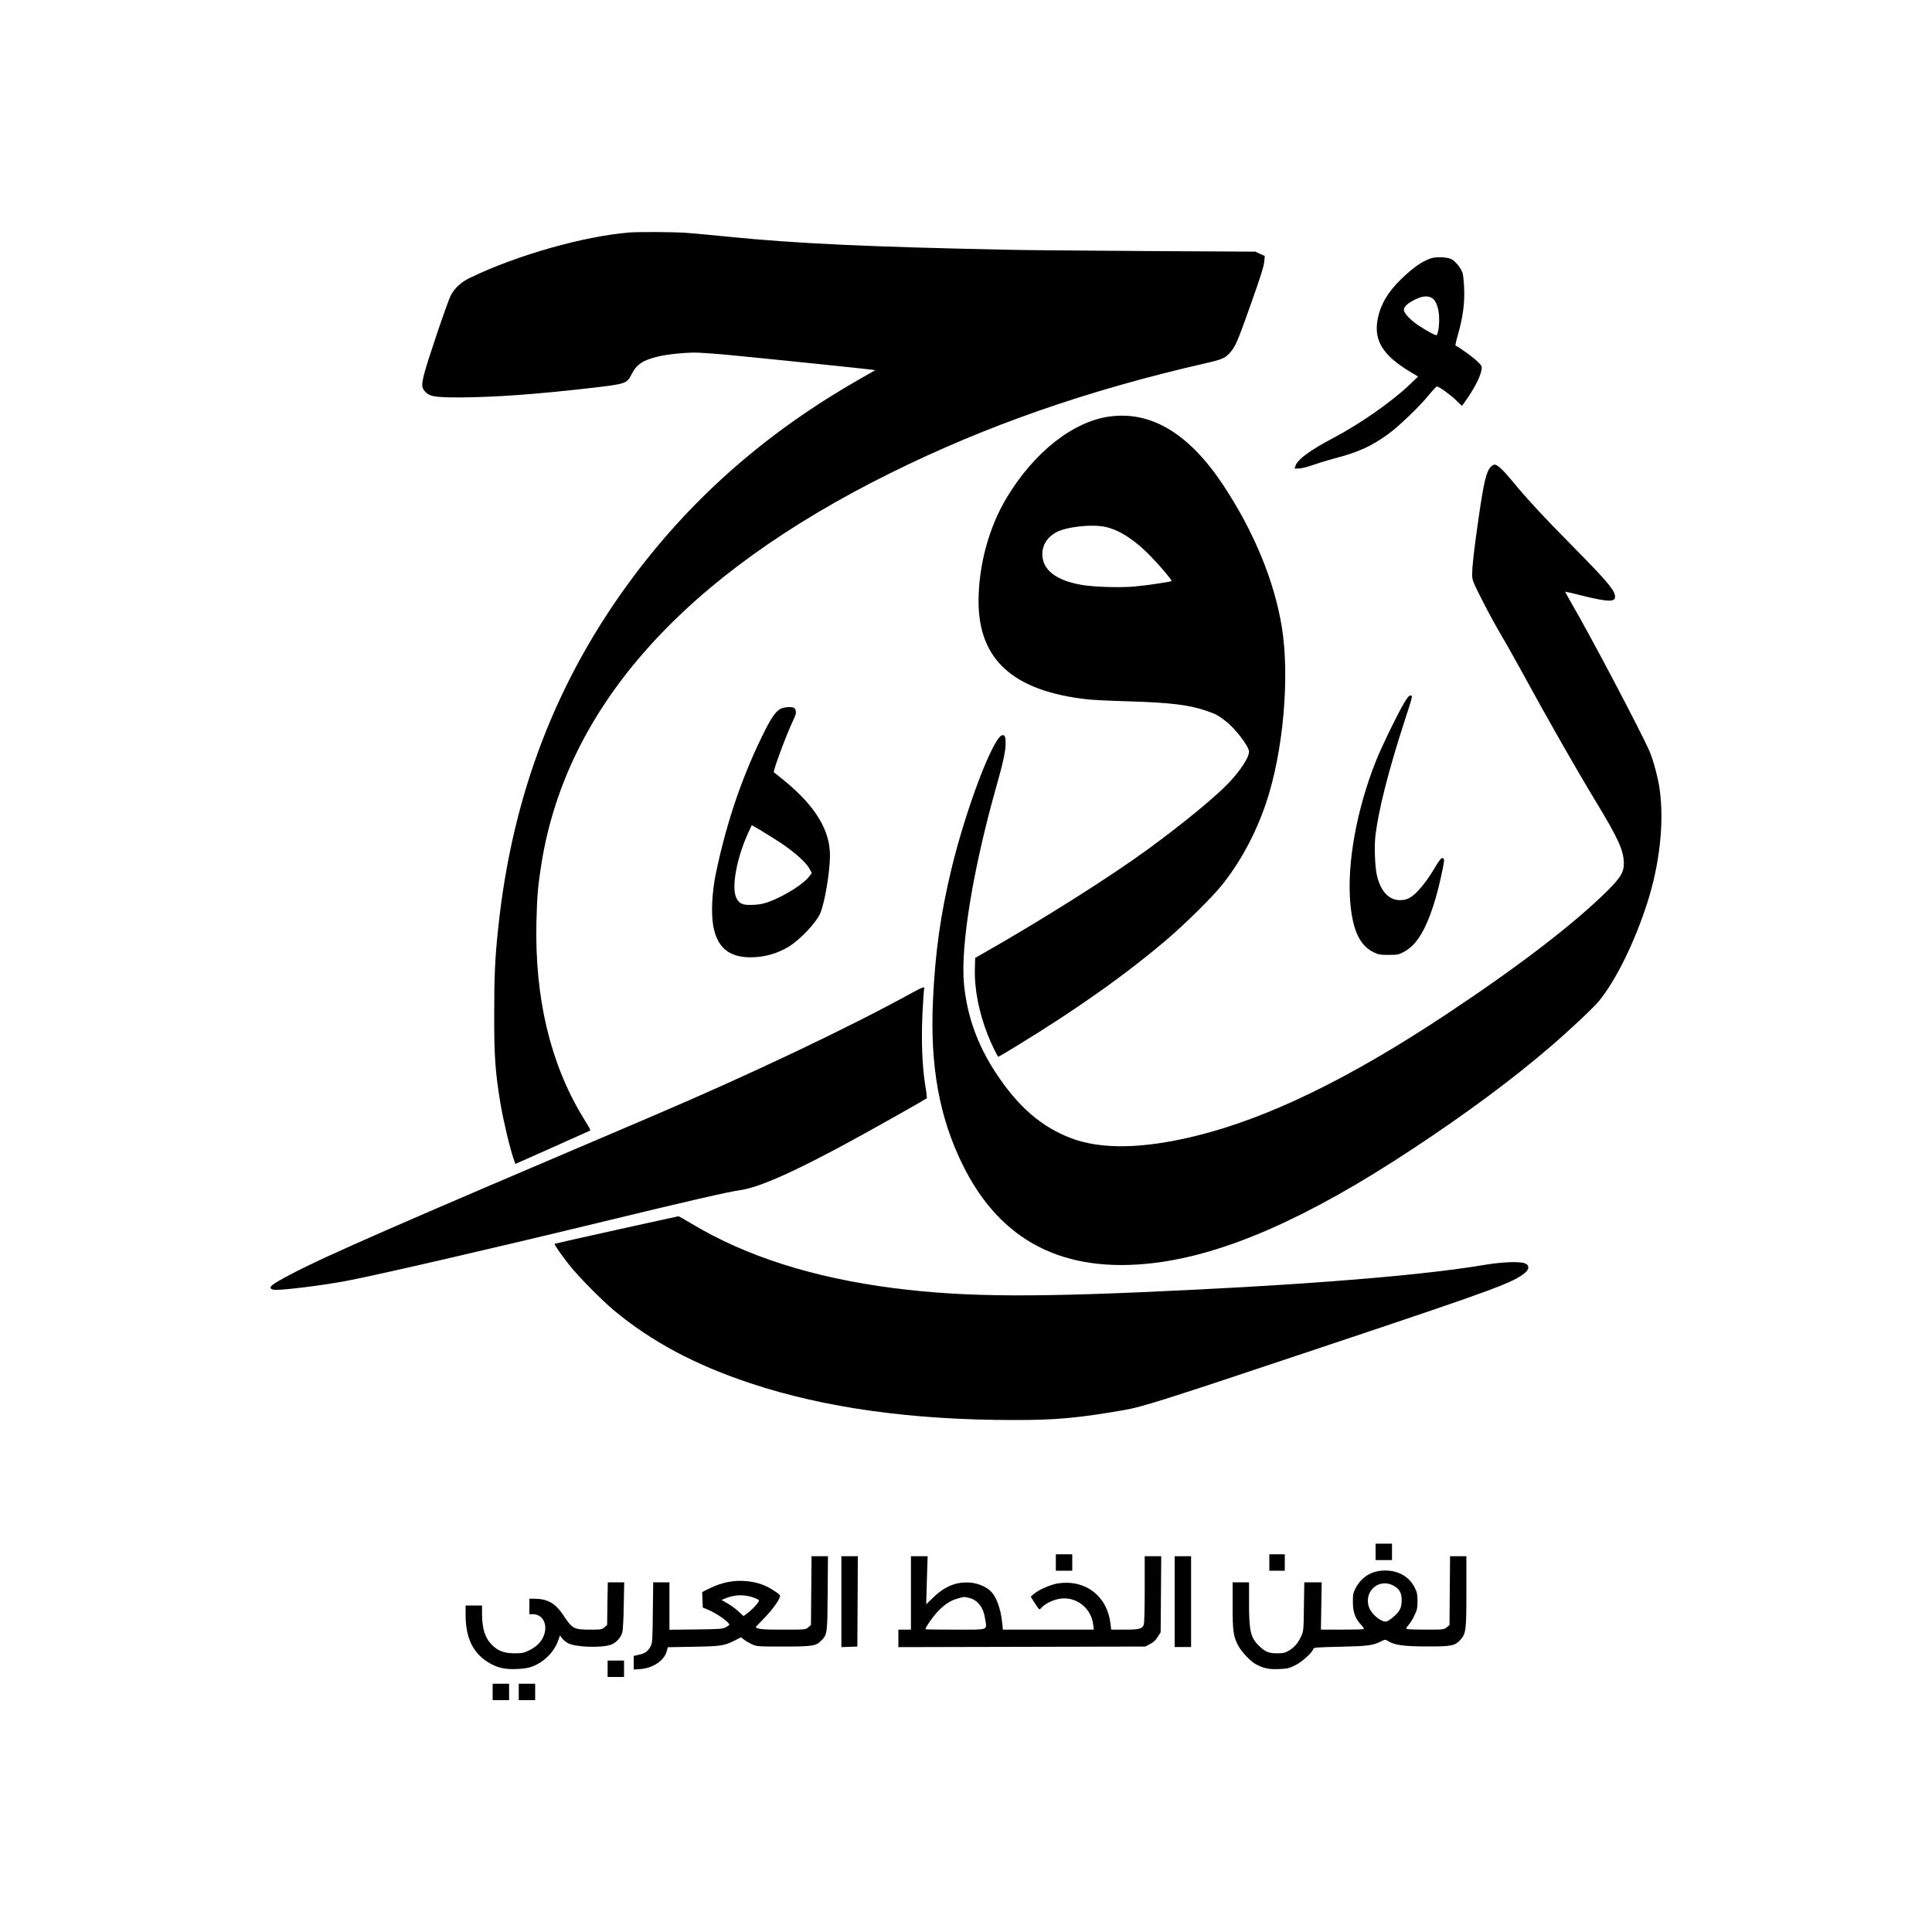 <?xml version="1.0" encoding="UTF-8" standalone="yes"?>
<svg version="1.0" xmlns="http://www.w3.org/2000/svg" width="100mm" height="100mm" viewBox="0 0 2000 2000" preserveAspectRatio="xMidYMid meet">
  <g transform="translate(0,2000) scale(0.1,-0.1)" fill="#000000" stroke="none">
    <path d="M6515 17593 c-473 -38 -1166 -235 -1650 -469 -91 -44 -157 -104 -198
-181 -32 -59 -248 -697 -277 -818 -27 -107 -25 -137 6 -174 47 -56 105 -66
374 -65 353 2 770 32 1315 94 402 46 403 47 455 149 50 99 118 144 275 181 92
22 263 40 380 40 45 0 204 -11 355 -25 285 -27 1392 -141 1468 -151 l43 -6
-158 -90 c-954 -544 -1718 -1210 -2343 -2043 -800 -1068 -1260 -2265 -1404
-3655 -32 -303 -40 -487 -40 -875 -1 -444 11 -604 65 -930 29 -174 98 -465
136 -572 l18 -52 385 171 c212 95 387 173 390 175 2 3 -3 16 -11 31 -9 15 -40
65 -68 112 -335 554 -496 1232 -478 2014 7 276 15 372 53 611 261 1621 1477
2981 3614 4039 993 492 2037 856 3265 1137 161 36 198 52 248 108 55 62 78
113 218 509 94 265 132 384 136 429 l6 63 -49 22 -49 23 -1100 6 c-605 4
-1251 9 -1435 13 -1466 30 -2224 65 -2925 136 -159 16 -355 34 -435 40 -132 9
-488 11 -585 3z"/>
    <path d="M14813 17326 c-91 -30 -189 -99 -312 -219 -133 -131 -207 -255 -237
-398 -48 -228 45 -384 334 -558 l82 -49 -94 -90 c-180 -171 -513 -404 -784
-546 -241 -127 -367 -220 -391 -287 l-10 -29 44 0 c25 0 86 15 142 35 54 19
158 51 231 70 244 65 371 122 545 246 109 77 327 286 427 408 41 50 79 91 85
91 20 0 146 -91 200 -145 30 -30 57 -55 59 -55 3 0 34 44 70 98 74 111 122
211 132 272 7 40 5 43 -47 93 -44 43 -192 149 -221 159 -4 2 6 50 23 108 51
177 72 324 66 474 -2 72 -10 148 -16 168 -16 50 -68 117 -110 142 -43 25 -159
31 -218 12z m14 -413 c38 -25 65 -96 70 -186 6 -84 -11 -197 -28 -197 -16 0
-88 39 -171 92 -80 51 -151 120 -163 158 -10 31 20 68 81 102 95 54 161 63
211 31z"/>
    <path d="M11492 15689 c-380 -49 -786 -368 -1070 -840 -185 -307 -292 -701
-292 -1074 0 -606 361 -930 1129 -1015 51 -6 240 -15 420 -20 439 -13 636 -37
820 -102 93 -33 110 -42 194 -107 94 -72 237 -260 237 -311 0 -60 -84 -190
-207 -321 -136 -145 -480 -427 -838 -689 -393 -287 -1081 -722 -1695 -1072
l-95 -54 -3 -105 c-7 -215 41 -461 137 -702 34 -85 98 -217 106 -217 3 0 85
49 182 108 631 385 1142 747 1569 1112 187 160 461 431 557 550 196 243 353
534 461 850 180 531 250 1310 165 1831 -77 474 -289 987 -604 1464 -353 533
-742 770 -1173 714z m-42 -1145 c146 -34 308 -141 470 -311 104 -108 215 -241
208 -248 -8 -8 -250 -44 -378 -56 -149 -14 -415 -6 -546 15 -272 46 -414 156
-414 321 0 91 48 169 135 220 106 62 381 93 525 59z"/>
    <path d="M15433 15168 c-48 -52 -72 -155 -127 -533 -45 -309 -66 -493 -66
-577 0 -65 3 -72 108 -280 60 -117 142 -269 184 -338 41 -69 130 -226 198
-350 304 -557 572 -1027 803 -1409 223 -368 277 -490 277 -623 0 -87 -35 -145
-169 -278 -347 -344 -915 -780 -1661 -1275 -1011 -671 -1855 -1081 -2601
-1264 -545 -134 -975 -142 -1287 -25 -311 117 -553 327 -784 679 -191 291
-297 588 -329 920 -37 394 94 1191 337 2050 65 228 94 361 94 432 0 74 -6 93
-31 93 -90 0 -375 -746 -529 -1382 -114 -473 -169 -867 -192 -1365 -31 -677
65 -1209 307 -1700 390 -794 1048 -1131 1985 -1017 735 90 1589 466 2656 1169
571 376 1047 729 1444 1070 200 172 446 403 504 474 176 217 367 605 499 1016
129 403 176 835 127 1180 -18 120 -64 294 -104 387 -86 199 -606 1187 -810
1537 -36 63 -65 115 -64 116 2 1 72 -15 156 -36 310 -77 378 -76 358 5 -15 62
-109 170 -421 486 -322 326 -493 511 -644 695 -89 108 -149 164 -177 165 -11
0 -30 -10 -41 -22z"/>
    <path d="M14535 12723 c-73 -124 -229 -446 -289 -595 -203 -507 -305 -1073
-267 -1483 25 -278 100 -434 239 -502 51 -25 68 -28 157 -28 90 0 105 3 150
27 63 34 103 70 150 132 91 122 176 349 239 635 39 178 41 197 26 206 -18 11
-36 -12 -100 -119 -75 -125 -164 -234 -227 -277 -36 -25 -61 -34 -104 -37
-121 -9 -213 81 -254 250 -22 91 -30 305 -16 424 33 265 133 661 299 1174 89
274 88 270 62 270 -14 0 -32 -22 -65 -77z"/>
    <path d="M8085 12665 c-50 -25 -92 -82 -160 -215 -233 -459 -402 -950 -515
-1495 -39 -190 -50 -404 -27 -536 39 -225 161 -329 386 -329 143 0 275 37 397
111 114 69 282 246 324 342 46 103 101 428 102 598 1 264 -151 514 -472 777
-58 47 -107 87 -109 88 -12 9 133 399 200 537 31 65 35 87 19 118 -9 15 -21
19 -63 19 -29 0 -65 -7 -82 -15z m-4 -1390 c144 -96 265 -204 299 -268 l24
-45 -27 -35 c-58 -77 -247 -197 -401 -256 -73 -28 -109 -35 -181 -38 -103 -5
-141 10 -171 69 -55 106 0 410 121 676 l37 80 87 -50 c47 -28 142 -88 212
-133z"/>
    <path d="M9435 9719 c-651 -358 -1673 -843 -2662 -1265 -2730 -1162 -3385
-1448 -3760 -1644 -214 -112 -249 -143 -182 -161 48 -12 491 41 759 92 322 61
1610 359 2675 618 859 208 1275 304 1399 321 241 34 735 270 1656 793 146 82
268 153 273 157 4 3 -2 59 -13 123 -33 197 -44 466 -31 750 7 137 15 255 18
263 9 25 -19 15 -132 -47z"/>
    <path d="M6380 7268 c-349 -77 -637 -142 -639 -144 -6 -6 76 -124 156 -224 91
-115 336 -363 456 -463 392 -326 844 -567 1417 -757 764 -254 1667 -380 2723
-380 434 -1 672 21 1137 102 201 34 410 101 2235 712 1618 541 1803 610 1924
712 43 36 43 77 -1 95 -53 23 -230 16 -414 -14 -601 -101 -1624 -189 -2969
-256 -1686 -85 -2400 -81 -3150 14 -840 108 -1535 330 -2100 670 -68 41 -128
75 -132 74 -5 0 -294 -64 -643 -141z"/>
    <path d="M14240 3935 l0 -85 85 0 85 0 0 85 0 85 -85 0 -85 0 0 -85z"/>
    <path d="M10930 3825 l0 -85 85 0 85 0 0 85 0 85 -85 0 -85 0 0 -85z"/>
    <path d="M13140 3825 l0 -85 80 0 80 0 0 85 0 85 -80 0 -80 0 0 -85z"/>
    <path d="M8398 3534 l-3 -356 -28 -24 c-28 -24 -29 -24 -263 -24 -211 0 -255
4 -281 25 -2 1 39 44 90 96 81 84 142 167 162 221 5 13 -9 27 -62 61 -88 57
-162 84 -265 97 -142 17 -271 -7 -411 -77 l-68 -34 3 -80 3 -80 55 -23 c86
-35 220 -129 220 -155 0 -4 -17 -16 -37 -27 -34 -17 -64 -19 -310 -22 l-273
-3 0 245 0 246 -84 0 -84 0 -4 -312 c-3 -300 -4 -315 -25 -354 -27 -50 -57
-71 -123 -85 l-50 -11 0 -70 0 -71 70 5 c130 10 246 88 272 184 l12 42 265 5
c288 5 317 9 434 68 l58 30 32 -25 c18 -14 55 -36 83 -48 47 -22 59 -23 324
-23 303 0 338 6 393 63 61 63 62 71 65 490 l3 382 -85 0 -85 0 -3 -356z m-597
-72 c29 -10 54 -23 56 -29 5 -15 -69 -96 -121 -134 l-39 -29 -54 50 c-30 27
-81 65 -114 83 l-60 34 43 18 c97 38 192 41 289 7z"/>
    <path d="M8710 3420 l0 -471 83 3 82 3 3 468 2 467 -85 0 -85 0 0 -470z"/>
    <path d="M9430 3510 l0 -380 -65 0 -65 0 0 -90 0 -91 1278 3 1278 3 49 26 c35
18 59 39 80 74 l30 48 3 394 3 393 -86 0 -85 0 0 -345 c0 -231 -4 -352 -11
-368 -18 -40 -50 -47 -198 -47 l-138 0 -7 60 c-32 285 -255 459 -538 420 -78
-11 -209 -68 -260 -114 l-28 -25 41 -65 c23 -37 45 -66 49 -66 4 0 15 9 26 21
29 33 93 66 156 83 178 46 353 -77 375 -264 l6 -50 -470 0 -471 0 -7 68 c-16
156 -64 284 -129 339 -50 43 -129 74 -203 80 -140 11 -261 -37 -380 -152 l-75
-72 7 248 8 249 -87 0 -86 0 0 -380z m600 -51 c92 -21 152 -100 169 -223 17
-116 45 -106 -310 -106 -170 0 -309 2 -309 4 0 21 84 140 134 190 71 73 129
109 206 130 67 18 56 17 110 5z"/>
    <path d="M12160 3420 l0 -470 85 0 85 0 0 470 0 470 -85 0 -85 0 0 -470z"/>
    <path d="M15008 3534 l-3 -356 -28 -24 c-28 -23 -32 -24 -212 -24 -101 0 -191
3 -199 6 -13 5 -11 12 15 42 18 20 46 65 62 101 27 56 31 77 31 147 0 68 -4
90 -28 137 -55 113 -167 179 -306 179 -139 0 -243 -63 -307 -183 -25 -48 -28
-64 -28 -144 0 -104 25 -172 87 -237 26 -28 31 -39 20 -43 -7 -3 -109 -5 -226
-5 l-212 0 4 245 4 245 -90 0 -90 0 -4 -252 c-3 -248 -4 -254 -29 -308 -34
-72 -70 -114 -128 -148 -39 -23 -57 -27 -121 -27 -85 0 -122 15 -183 74 -90
84 -107 155 -107 439 l0 222 -85 0 -85 0 0 -243 c0 -263 7 -312 56 -409 32
-62 121 -159 178 -192 78 -45 140 -59 245 -54 86 3 106 8 167 38 70 34 176
129 188 168 6 18 22 19 279 25 284 6 342 13 427 57 39 20 39 20 72 0 70 -41
159 -53 398 -54 255 -1 294 7 349 70 57 64 61 99 61 501 l0 363 -84 0 -85 0
-3 -356z m-588 54 c64 -32 90 -76 90 -150 0 -76 -17 -115 -72 -164 -72 -63
-92 -71 -132 -51 -52 24 -107 78 -127 122 -75 164 83 323 241 243z"/>
    <path d="M6288 3399 l-3 -221 -28 -24 c-26 -22 -36 -24 -148 -24 -170 0 -184
8 -282 156 -80 119 -162 164 -297 164 l-50 0 0 -80 0 -80 36 0 c96 0 152 -94
120 -203 -21 -72 -73 -129 -154 -169 -61 -30 -75 -33 -157 -33 -105 1 -166 23
-228 83 -75 72 -107 171 -107 329 l0 83 -85 0 -85 0 0 -102 c1 -228 72 -382
224 -480 95 -61 176 -81 304 -76 77 4 123 11 164 27 122 47 225 151 266 268
l19 53 22 -30 c12 -16 40 -39 62 -51 83 -42 356 -50 448 -13 49 19 96 70 112
121 7 23 14 131 16 281 l5 242 -85 0 -85 0 -4 -221z"/>
    <path d="M6290 2725 l0 -85 85 0 85 0 0 85 0 85 -85 0 -85 0 0 -85z"/>
    <path d="M5100 2485 l0 -85 85 0 85 0 0 85 0 85 -85 0 -85 0 0 -85z"/>
    <path d="M5370 2485 l0 -85 85 0 85 0 0 85 0 85 -85 0 -85 0 0 -85z"/>
  </g>
</svg>